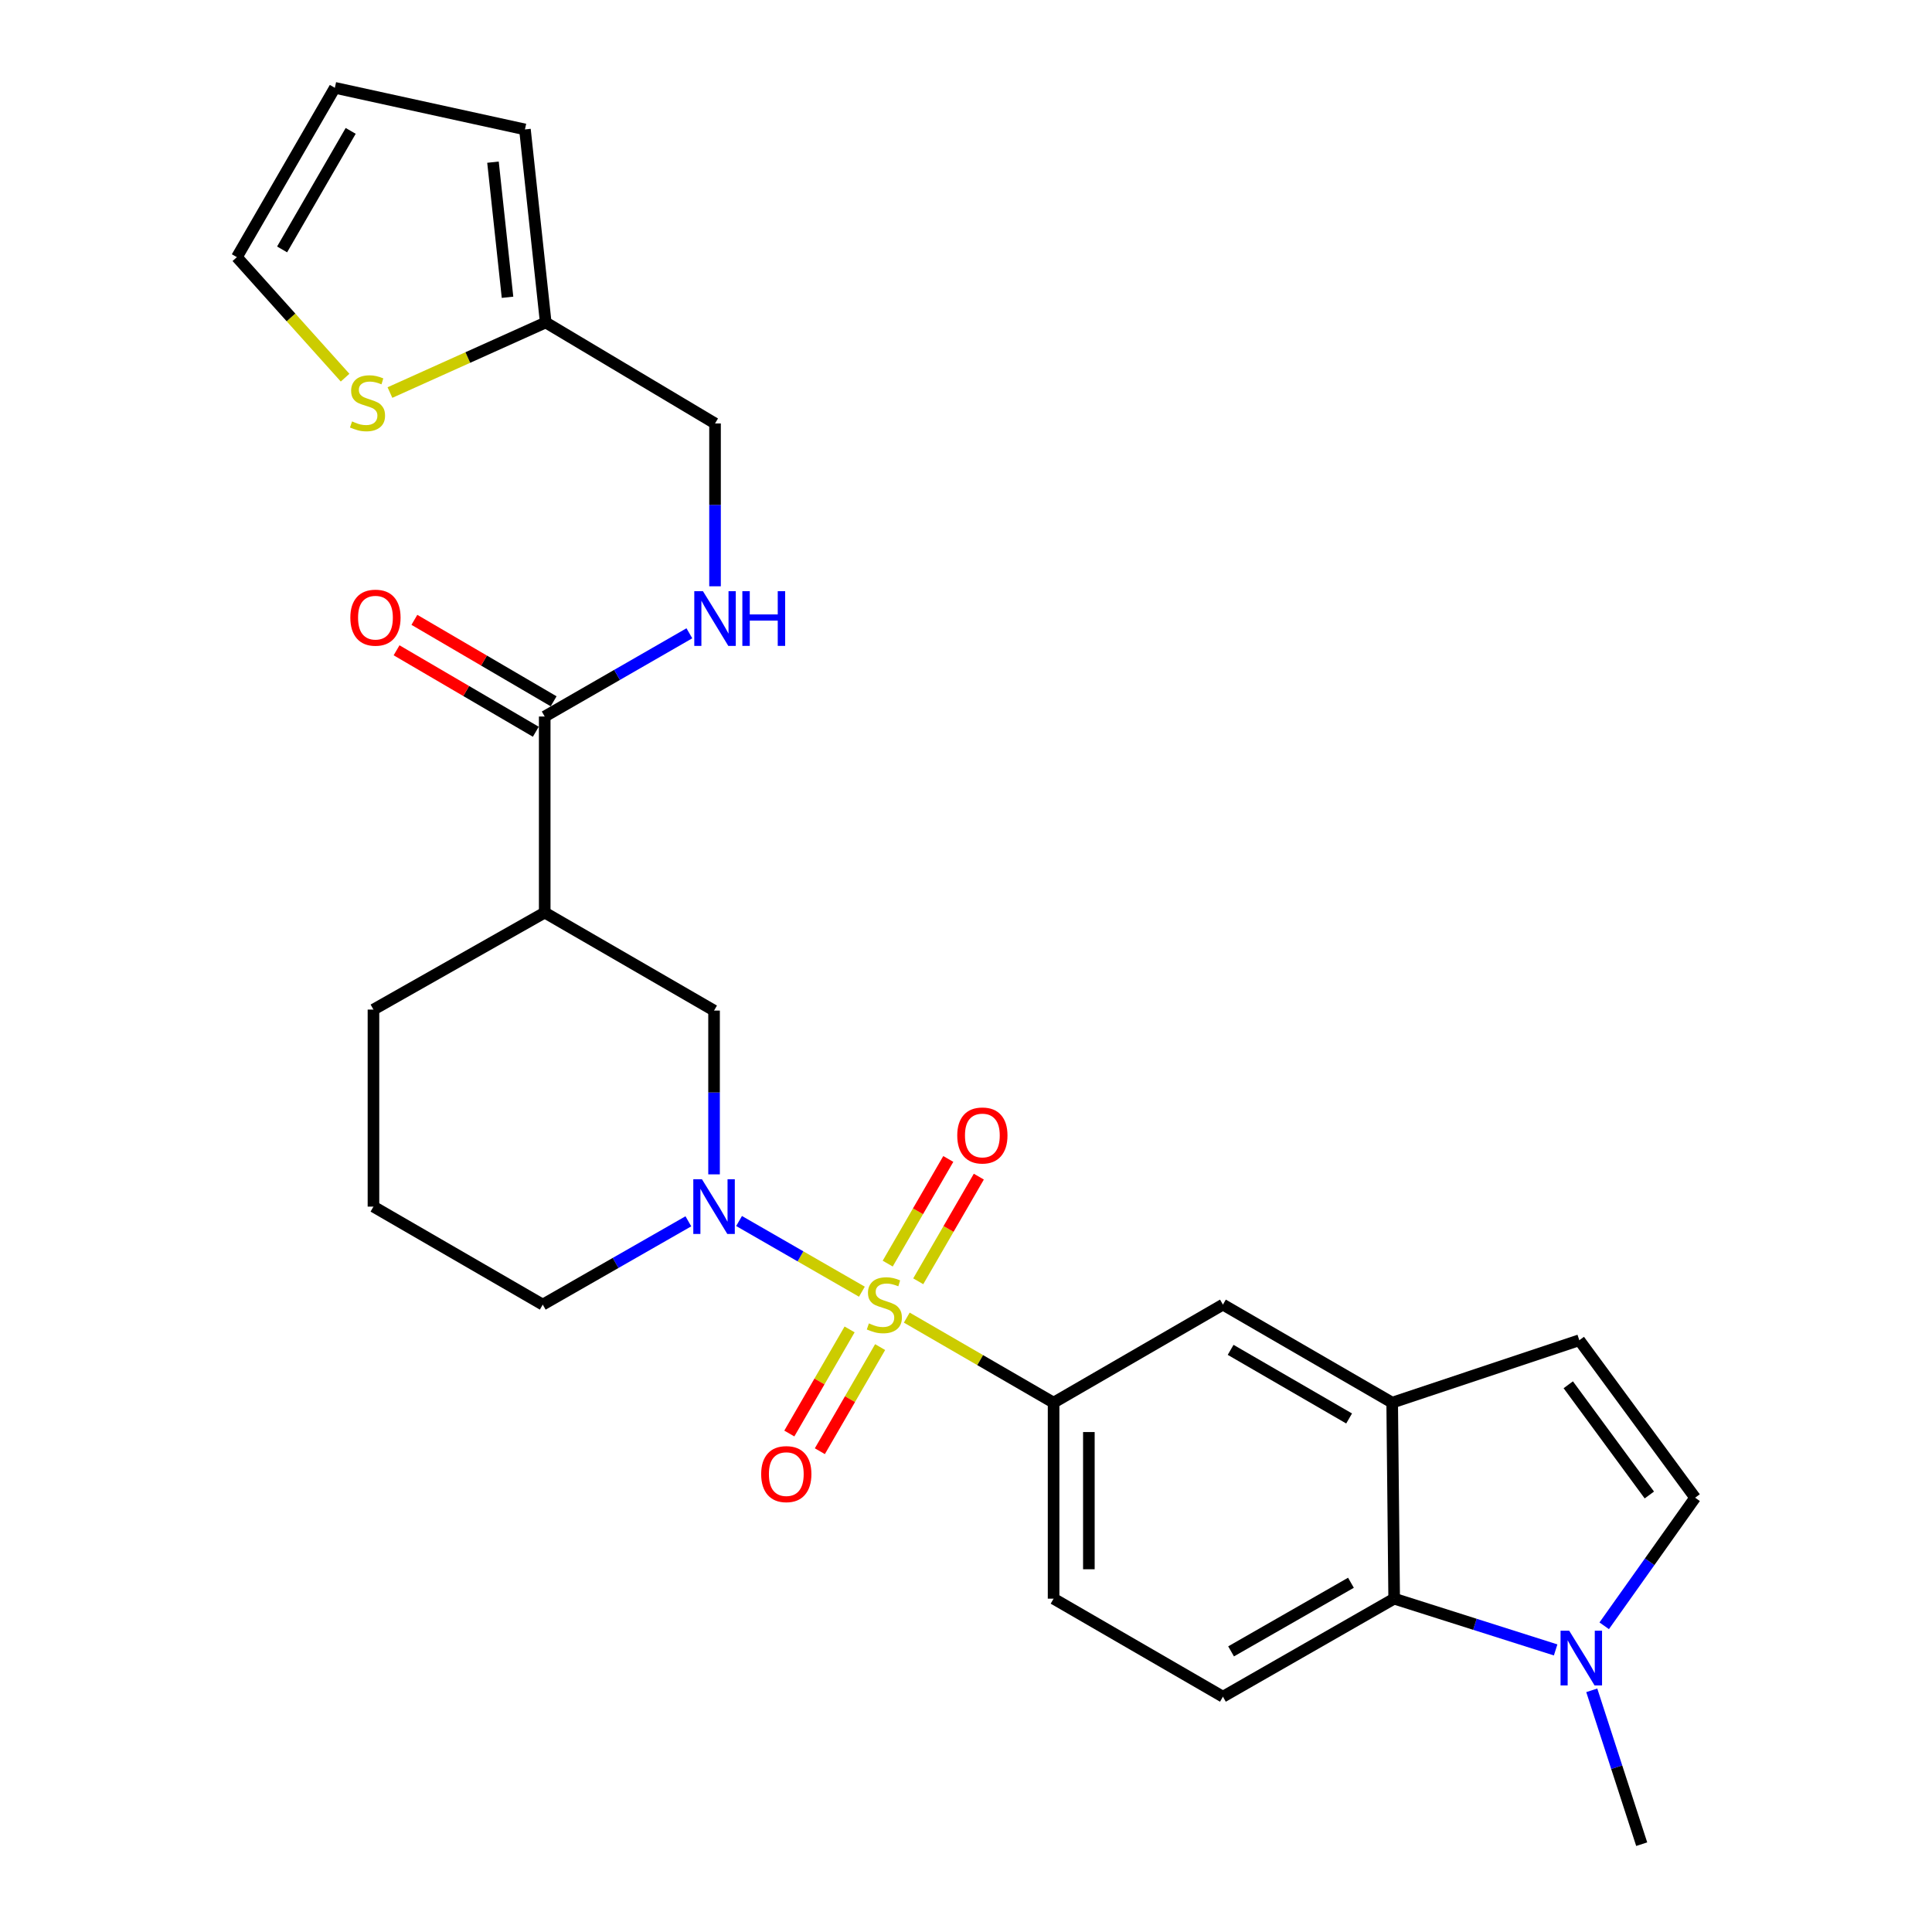 <?xml version='1.0' encoding='iso-8859-1'?>
<svg version='1.1' baseProfile='full'
              xmlns='http://www.w3.org/2000/svg'
                      xmlns:rdkit='http://www.rdkit.org/xml'
                      xmlns:xlink='http://www.w3.org/1999/xlink'
                  xml:space='preserve'
width='1000px' height='1000px' viewBox='0 0 1000 1000'>
<!-- END OF HEADER -->
<rect style='opacity:1.0;fill:#FFFFFF;stroke:none' width='1000' height='1000' x='0' y='0'> </rect>
<path class='bond-0' d='M 446.115,668.579 L 414.327,650.287' style='fill:none;fill-rule:evenodd;stroke:#CCCC00;stroke-width:6px;stroke-linecap:butt;stroke-linejoin:miter;stroke-opacity:1' />
<path class='bond-0' d='M 414.327,650.287 L 382.539,631.995' style='fill:none;fill-rule:evenodd;stroke:#0000FF;stroke-width:6px;stroke-linecap:butt;stroke-linejoin:miter;stroke-opacity:1' />
<path class='bond-1' d='M 469.349,681.993 L 507.342,704.001' style='fill:none;fill-rule:evenodd;stroke:#CCCC00;stroke-width:6px;stroke-linecap:butt;stroke-linejoin:miter;stroke-opacity:1' />
<path class='bond-1' d='M 507.342,704.001 L 545.336,726.01' style='fill:none;fill-rule:evenodd;stroke:#000000;stroke-width:6px;stroke-linecap:butt;stroke-linejoin:miter;stroke-opacity:1' />
<path class='bond-11' d='M 439.754,688.104 L 424.153,715.048' style='fill:none;fill-rule:evenodd;stroke:#CCCC00;stroke-width:6px;stroke-linecap:butt;stroke-linejoin:miter;stroke-opacity:1' />
<path class='bond-11' d='M 424.153,715.048 L 408.551,741.991' style='fill:none;fill-rule:evenodd;stroke:#FF0000;stroke-width:6px;stroke-linecap:butt;stroke-linejoin:miter;stroke-opacity:1' />
<path class='bond-11' d='M 455.557,697.254 L 439.955,724.198' style='fill:none;fill-rule:evenodd;stroke:#CCCC00;stroke-width:6px;stroke-linecap:butt;stroke-linejoin:miter;stroke-opacity:1' />
<path class='bond-11' d='M 439.955,724.198 L 424.353,751.142' style='fill:none;fill-rule:evenodd;stroke:#FF0000;stroke-width:6px;stroke-linecap:butt;stroke-linejoin:miter;stroke-opacity:1' />
<path class='bond-12' d='M 475.28,663.19 L 490.96,636.107' style='fill:none;fill-rule:evenodd;stroke:#CCCC00;stroke-width:6px;stroke-linecap:butt;stroke-linejoin:miter;stroke-opacity:1' />
<path class='bond-12' d='M 490.96,636.107 L 506.64,609.023' style='fill:none;fill-rule:evenodd;stroke:#FF0000;stroke-width:6px;stroke-linecap:butt;stroke-linejoin:miter;stroke-opacity:1' />
<path class='bond-12' d='M 459.477,654.041 L 475.157,626.958' style='fill:none;fill-rule:evenodd;stroke:#CCCC00;stroke-width:6px;stroke-linecap:butt;stroke-linejoin:miter;stroke-opacity:1' />
<path class='bond-12' d='M 475.157,626.958 L 490.837,599.874' style='fill:none;fill-rule:evenodd;stroke:#FF0000;stroke-width:6px;stroke-linecap:butt;stroke-linejoin:miter;stroke-opacity:1' />
<path class='bond-7' d='M 369.592,607.847 L 369.592,565.458' style='fill:none;fill-rule:evenodd;stroke:#0000FF;stroke-width:6px;stroke-linecap:butt;stroke-linejoin:miter;stroke-opacity:1' />
<path class='bond-7' d='M 369.592,565.458 L 369.592,523.069' style='fill:none;fill-rule:evenodd;stroke:#000000;stroke-width:6px;stroke-linecap:butt;stroke-linejoin:miter;stroke-opacity:1' />
<path class='bond-23' d='M 356.299,632.149 L 318.614,653.708' style='fill:none;fill-rule:evenodd;stroke:#0000FF;stroke-width:6px;stroke-linecap:butt;stroke-linejoin:miter;stroke-opacity:1' />
<path class='bond-23' d='M 318.614,653.708 L 280.929,675.267' style='fill:none;fill-rule:evenodd;stroke:#000000;stroke-width:6px;stroke-linecap:butt;stroke-linejoin:miter;stroke-opacity:1' />
<path class='bond-10' d='M 545.336,726.01 L 632.984,675.267' style='fill:none;fill-rule:evenodd;stroke:#000000;stroke-width:6px;stroke-linecap:butt;stroke-linejoin:miter;stroke-opacity:1' />
<path class='bond-17' d='M 545.336,726.01 L 545.336,827.465' style='fill:none;fill-rule:evenodd;stroke:#000000;stroke-width:6px;stroke-linecap:butt;stroke-linejoin:miter;stroke-opacity:1' />
<path class='bond-17' d='M 563.596,741.228 L 563.596,812.247' style='fill:none;fill-rule:evenodd;stroke:#000000;stroke-width:6px;stroke-linecap:butt;stroke-linejoin:miter;stroke-opacity:1' />
<path class='bond-2' d='M 805.196,853.997 L 763.407,840.731' style='fill:none;fill-rule:evenodd;stroke:#0000FF;stroke-width:6px;stroke-linecap:butt;stroke-linejoin:miter;stroke-opacity:1' />
<path class='bond-2' d='M 763.407,840.731 L 721.617,827.465' style='fill:none;fill-rule:evenodd;stroke:#000000;stroke-width:6px;stroke-linecap:butt;stroke-linejoin:miter;stroke-opacity:1' />
<path class='bond-25' d='M 823.895,874.905 L 836.818,914.725' style='fill:none;fill-rule:evenodd;stroke:#0000FF;stroke-width:6px;stroke-linecap:butt;stroke-linejoin:miter;stroke-opacity:1' />
<path class='bond-25' d='M 836.818,914.725 L 849.742,954.545' style='fill:none;fill-rule:evenodd;stroke:#000000;stroke-width:6px;stroke-linecap:butt;stroke-linejoin:miter;stroke-opacity:1' />
<path class='bond-29' d='M 830.335,841.508 L 853.866,808.36' style='fill:none;fill-rule:evenodd;stroke:#0000FF;stroke-width:6px;stroke-linecap:butt;stroke-linejoin:miter;stroke-opacity:1' />
<path class='bond-29' d='M 853.866,808.36 L 877.396,775.211' style='fill:none;fill-rule:evenodd;stroke:#000000;stroke-width:6px;stroke-linecap:butt;stroke-linejoin:miter;stroke-opacity:1' />
<path class='bond-3' d='M 281.944,472.346 L 369.592,523.069' style='fill:none;fill-rule:evenodd;stroke:#000000;stroke-width:6px;stroke-linecap:butt;stroke-linejoin:miter;stroke-opacity:1' />
<path class='bond-6' d='M 281.944,472.346 L 281.944,370.87' style='fill:none;fill-rule:evenodd;stroke:#000000;stroke-width:6px;stroke-linecap:butt;stroke-linejoin:miter;stroke-opacity:1' />
<path class='bond-28' d='M 281.944,472.346 L 193.301,522.561' style='fill:none;fill-rule:evenodd;stroke:#000000;stroke-width:6px;stroke-linecap:butt;stroke-linejoin:miter;stroke-opacity:1' />
<path class='bond-4' d='M 720.593,726.01 L 632.984,675.267' style='fill:none;fill-rule:evenodd;stroke:#000000;stroke-width:6px;stroke-linecap:butt;stroke-linejoin:miter;stroke-opacity:1' />
<path class='bond-4' d='M 698.299,734.199 L 636.974,698.679' style='fill:none;fill-rule:evenodd;stroke:#000000;stroke-width:6px;stroke-linecap:butt;stroke-linejoin:miter;stroke-opacity:1' />
<path class='bond-9' d='M 720.593,726.01 L 817.452,693.71' style='fill:none;fill-rule:evenodd;stroke:#000000;stroke-width:6px;stroke-linecap:butt;stroke-linejoin:miter;stroke-opacity:1' />
<path class='bond-27' d='M 720.593,726.01 L 721.617,827.465' style='fill:none;fill-rule:evenodd;stroke:#000000;stroke-width:6px;stroke-linecap:butt;stroke-linejoin:miter;stroke-opacity:1' />
<path class='bond-5' d='M 721.617,827.465 L 632.984,878.208' style='fill:none;fill-rule:evenodd;stroke:#000000;stroke-width:6px;stroke-linecap:butt;stroke-linejoin:miter;stroke-opacity:1' />
<path class='bond-5' d='M 699.25,819.23 L 637.207,854.75' style='fill:none;fill-rule:evenodd;stroke:#000000;stroke-width:6px;stroke-linecap:butt;stroke-linejoin:miter;stroke-opacity:1' />
<path class='bond-13' d='M 281.944,370.87 L 319.38,349.33' style='fill:none;fill-rule:evenodd;stroke:#000000;stroke-width:6px;stroke-linecap:butt;stroke-linejoin:miter;stroke-opacity:1' />
<path class='bond-13' d='M 319.38,349.33 L 356.817,327.79' style='fill:none;fill-rule:evenodd;stroke:#0000FF;stroke-width:6px;stroke-linecap:butt;stroke-linejoin:miter;stroke-opacity:1' />
<path class='bond-19' d='M 286.554,362.99 L 250.518,341.909' style='fill:none;fill-rule:evenodd;stroke:#000000;stroke-width:6px;stroke-linecap:butt;stroke-linejoin:miter;stroke-opacity:1' />
<path class='bond-19' d='M 250.518,341.909 L 214.483,320.829' style='fill:none;fill-rule:evenodd;stroke:#FF0000;stroke-width:6px;stroke-linecap:butt;stroke-linejoin:miter;stroke-opacity:1' />
<path class='bond-19' d='M 277.333,378.751 L 241.298,357.671' style='fill:none;fill-rule:evenodd;stroke:#000000;stroke-width:6px;stroke-linecap:butt;stroke-linejoin:miter;stroke-opacity:1' />
<path class='bond-19' d='M 241.298,357.671 L 205.263,336.59' style='fill:none;fill-rule:evenodd;stroke:#FF0000;stroke-width:6px;stroke-linecap:butt;stroke-linejoin:miter;stroke-opacity:1' />
<path class='bond-8' d='M 877.396,775.211 L 817.452,693.71' style='fill:none;fill-rule:evenodd;stroke:#000000;stroke-width:6px;stroke-linecap:butt;stroke-linejoin:miter;stroke-opacity:1' />
<path class='bond-8' d='M 853.695,773.805 L 811.734,716.754' style='fill:none;fill-rule:evenodd;stroke:#000000;stroke-width:6px;stroke-linecap:butt;stroke-linejoin:miter;stroke-opacity:1' />
<path class='bond-22' d='M 370.099,303.464 L 370.099,261.322' style='fill:none;fill-rule:evenodd;stroke:#0000FF;stroke-width:6px;stroke-linecap:butt;stroke-linejoin:miter;stroke-opacity:1' />
<path class='bond-22' d='M 370.099,261.322 L 370.099,219.179' style='fill:none;fill-rule:evenodd;stroke:#000000;stroke-width:6px;stroke-linecap:butt;stroke-linejoin:miter;stroke-opacity:1' />
<path class='bond-14' d='M 201.835,203.183 L 242.148,185.044' style='fill:none;fill-rule:evenodd;stroke:#CCCC00;stroke-width:6px;stroke-linecap:butt;stroke-linejoin:miter;stroke-opacity:1' />
<path class='bond-14' d='M 242.148,185.044 L 282.461,166.905' style='fill:none;fill-rule:evenodd;stroke:#000000;stroke-width:6px;stroke-linecap:butt;stroke-linejoin:miter;stroke-opacity:1' />
<path class='bond-18' d='M 178.617,195.477 L 150.61,164.29' style='fill:none;fill-rule:evenodd;stroke:#CCCC00;stroke-width:6px;stroke-linecap:butt;stroke-linejoin:miter;stroke-opacity:1' />
<path class='bond-18' d='M 150.61,164.29 L 122.604,133.103' style='fill:none;fill-rule:evenodd;stroke:#000000;stroke-width:6px;stroke-linecap:butt;stroke-linejoin:miter;stroke-opacity:1' />
<path class='bond-15' d='M 632.984,878.208 L 545.336,827.465' style='fill:none;fill-rule:evenodd;stroke:#000000;stroke-width:6px;stroke-linecap:butt;stroke-linejoin:miter;stroke-opacity:1' />
<path class='bond-16' d='M 282.461,166.905 L 370.099,219.179' style='fill:none;fill-rule:evenodd;stroke:#000000;stroke-width:6px;stroke-linecap:butt;stroke-linejoin:miter;stroke-opacity:1' />
<path class='bond-20' d='M 282.461,166.905 L 271.708,66.991' style='fill:none;fill-rule:evenodd;stroke:#000000;stroke-width:6px;stroke-linecap:butt;stroke-linejoin:miter;stroke-opacity:1' />
<path class='bond-20' d='M 262.693,153.872 L 255.165,83.932' style='fill:none;fill-rule:evenodd;stroke:#000000;stroke-width:6px;stroke-linecap:butt;stroke-linejoin:miter;stroke-opacity:1' />
<path class='bond-30' d='M 122.604,133.103 L 173.316,45.455' style='fill:none;fill-rule:evenodd;stroke:#000000;stroke-width:6px;stroke-linecap:butt;stroke-linejoin:miter;stroke-opacity:1' />
<path class='bond-30' d='M 146.016,129.101 L 181.514,67.747' style='fill:none;fill-rule:evenodd;stroke:#000000;stroke-width:6px;stroke-linecap:butt;stroke-linejoin:miter;stroke-opacity:1' />
<path class='bond-21' d='M 271.708,66.991 L 173.316,45.455' style='fill:none;fill-rule:evenodd;stroke:#000000;stroke-width:6px;stroke-linecap:butt;stroke-linejoin:miter;stroke-opacity:1' />
<path class='bond-26' d='M 280.929,675.267 L 193.301,624.544' style='fill:none;fill-rule:evenodd;stroke:#000000;stroke-width:6px;stroke-linecap:butt;stroke-linejoin:miter;stroke-opacity:1' />
<path class='bond-24' d='M 193.301,522.561 L 193.301,624.544' style='fill:none;fill-rule:evenodd;stroke:#000000;stroke-width:6px;stroke-linecap:butt;stroke-linejoin:miter;stroke-opacity:1' />
<path  class='atom-0' d='M 449.738 684.987
Q 450.058 685.107, 451.378 685.667
Q 452.698 686.227, 454.138 686.587
Q 455.618 686.907, 457.058 686.907
Q 459.738 686.907, 461.298 685.627
Q 462.858 684.307, 462.858 682.027
Q 462.858 680.467, 462.058 679.507
Q 461.298 678.547, 460.098 678.027
Q 458.898 677.507, 456.898 676.907
Q 454.378 676.147, 452.858 675.427
Q 451.378 674.707, 450.298 673.187
Q 449.258 671.667, 449.258 669.107
Q 449.258 665.547, 451.658 663.347
Q 454.098 661.147, 458.898 661.147
Q 462.178 661.147, 465.898 662.707
L 464.978 665.787
Q 461.578 664.387, 459.018 664.387
Q 456.258 664.387, 454.738 665.547
Q 453.218 666.667, 453.258 668.627
Q 453.258 670.147, 454.018 671.067
Q 454.818 671.987, 455.938 672.507
Q 457.098 673.027, 459.018 673.627
Q 461.578 674.427, 463.098 675.227
Q 464.618 676.027, 465.698 677.667
Q 466.818 679.267, 466.818 682.027
Q 466.818 685.947, 464.178 688.067
Q 461.578 690.147, 457.218 690.147
Q 454.698 690.147, 452.778 689.587
Q 450.898 689.067, 448.658 688.147
L 449.738 684.987
' fill='#CCCC00'/>
<path  class='atom-1' d='M 363.332 610.384
L 372.612 625.384
Q 373.532 626.864, 375.012 629.544
Q 376.492 632.224, 376.572 632.384
L 376.572 610.384
L 380.332 610.384
L 380.332 638.704
L 376.452 638.704
L 366.492 622.304
Q 365.332 620.384, 364.092 618.184
Q 362.892 615.984, 362.532 615.304
L 362.532 638.704
L 358.852 638.704
L 358.852 610.384
L 363.332 610.384
' fill='#0000FF'/>
<path  class='atom-3' d='M 812.217 844.053
L 821.497 859.053
Q 822.417 860.533, 823.897 863.213
Q 825.377 865.893, 825.457 866.053
L 825.457 844.053
L 829.217 844.053
L 829.217 872.373
L 825.337 872.373
L 815.377 855.973
Q 814.217 854.053, 812.977 851.853
Q 811.777 849.653, 811.417 848.973
L 811.417 872.373
L 807.737 872.373
L 807.737 844.053
L 812.217 844.053
' fill='#0000FF'/>
<path  class='atom-12' d='M 393.985 762.995
Q 393.985 756.195, 397.345 752.395
Q 400.705 748.595, 406.985 748.595
Q 413.265 748.595, 416.625 752.395
Q 419.985 756.195, 419.985 762.995
Q 419.985 769.875, 416.585 773.795
Q 413.185 777.675, 406.985 777.675
Q 400.745 777.675, 397.345 773.795
Q 393.985 769.915, 393.985 762.995
M 406.985 774.475
Q 411.305 774.475, 413.625 771.595
Q 415.985 768.675, 415.985 762.995
Q 415.985 757.435, 413.625 754.635
Q 411.305 751.795, 406.985 751.795
Q 402.665 751.795, 400.305 754.595
Q 397.985 757.395, 397.985 762.995
Q 397.985 768.715, 400.305 771.595
Q 402.665 774.475, 406.985 774.475
' fill='#FF0000'/>
<path  class='atom-13' d='M 495.471 587.718
Q 495.471 580.918, 498.831 577.118
Q 502.191 573.318, 508.471 573.318
Q 514.751 573.318, 518.111 577.118
Q 521.471 580.918, 521.471 587.718
Q 521.471 594.598, 518.071 598.518
Q 514.671 602.398, 508.471 602.398
Q 502.231 602.398, 498.831 598.518
Q 495.471 594.638, 495.471 587.718
M 508.471 599.198
Q 512.791 599.198, 515.111 596.318
Q 517.471 593.398, 517.471 587.718
Q 517.471 582.158, 515.111 579.358
Q 512.791 576.518, 508.471 576.518
Q 504.151 576.518, 501.791 579.318
Q 499.471 582.118, 499.471 587.718
Q 499.471 593.438, 501.791 596.318
Q 504.151 599.198, 508.471 599.198
' fill='#FF0000'/>
<path  class='atom-14' d='M 363.839 305.988
L 373.119 320.988
Q 374.039 322.468, 375.519 325.148
Q 376.999 327.828, 377.079 327.988
L 377.079 305.988
L 380.839 305.988
L 380.839 334.308
L 376.959 334.308
L 366.999 317.908
Q 365.839 315.988, 364.599 313.788
Q 363.399 311.588, 363.039 310.908
L 363.039 334.308
L 359.359 334.308
L 359.359 305.988
L 363.839 305.988
' fill='#0000FF'/>
<path  class='atom-14' d='M 384.239 305.988
L 388.079 305.988
L 388.079 318.028
L 402.559 318.028
L 402.559 305.988
L 406.399 305.988
L 406.399 334.308
L 402.559 334.308
L 402.559 321.228
L 388.079 321.228
L 388.079 334.308
L 384.239 334.308
L 384.239 305.988
' fill='#0000FF'/>
<path  class='atom-15' d='M 182.227 218.126
Q 182.547 218.246, 183.867 218.806
Q 185.187 219.366, 186.627 219.726
Q 188.107 220.046, 189.547 220.046
Q 192.227 220.046, 193.787 218.766
Q 195.347 217.446, 195.347 215.166
Q 195.347 213.606, 194.547 212.646
Q 193.787 211.686, 192.587 211.166
Q 191.387 210.646, 189.387 210.046
Q 186.867 209.286, 185.347 208.566
Q 183.867 207.846, 182.787 206.326
Q 181.747 204.806, 181.747 202.246
Q 181.747 198.686, 184.147 196.486
Q 186.587 194.286, 191.387 194.286
Q 194.667 194.286, 198.387 195.846
L 197.467 198.926
Q 194.067 197.526, 191.507 197.526
Q 188.747 197.526, 187.227 198.686
Q 185.707 199.806, 185.747 201.766
Q 185.747 203.286, 186.507 204.206
Q 187.307 205.126, 188.427 205.646
Q 189.587 206.166, 191.507 206.766
Q 194.067 207.566, 195.587 208.366
Q 197.107 209.166, 198.187 210.806
Q 199.307 212.406, 199.307 215.166
Q 199.307 219.086, 196.667 221.206
Q 194.067 223.286, 189.707 223.286
Q 187.187 223.286, 185.267 222.726
Q 183.387 222.206, 181.147 221.286
L 182.227 218.126
' fill='#CCCC00'/>
<path  class='atom-20' d='M 181.336 319.7
Q 181.336 312.9, 184.696 309.1
Q 188.056 305.3, 194.336 305.3
Q 200.616 305.3, 203.976 309.1
Q 207.336 312.9, 207.336 319.7
Q 207.336 326.58, 203.936 330.5
Q 200.536 334.38, 194.336 334.38
Q 188.096 334.38, 184.696 330.5
Q 181.336 326.62, 181.336 319.7
M 194.336 331.18
Q 198.656 331.18, 200.976 328.3
Q 203.336 325.38, 203.336 319.7
Q 203.336 314.14, 200.976 311.34
Q 198.656 308.5, 194.336 308.5
Q 190.016 308.5, 187.656 311.3
Q 185.336 314.1, 185.336 319.7
Q 185.336 325.42, 187.656 328.3
Q 190.016 331.18, 194.336 331.18
' fill='#FF0000'/>
</svg>
